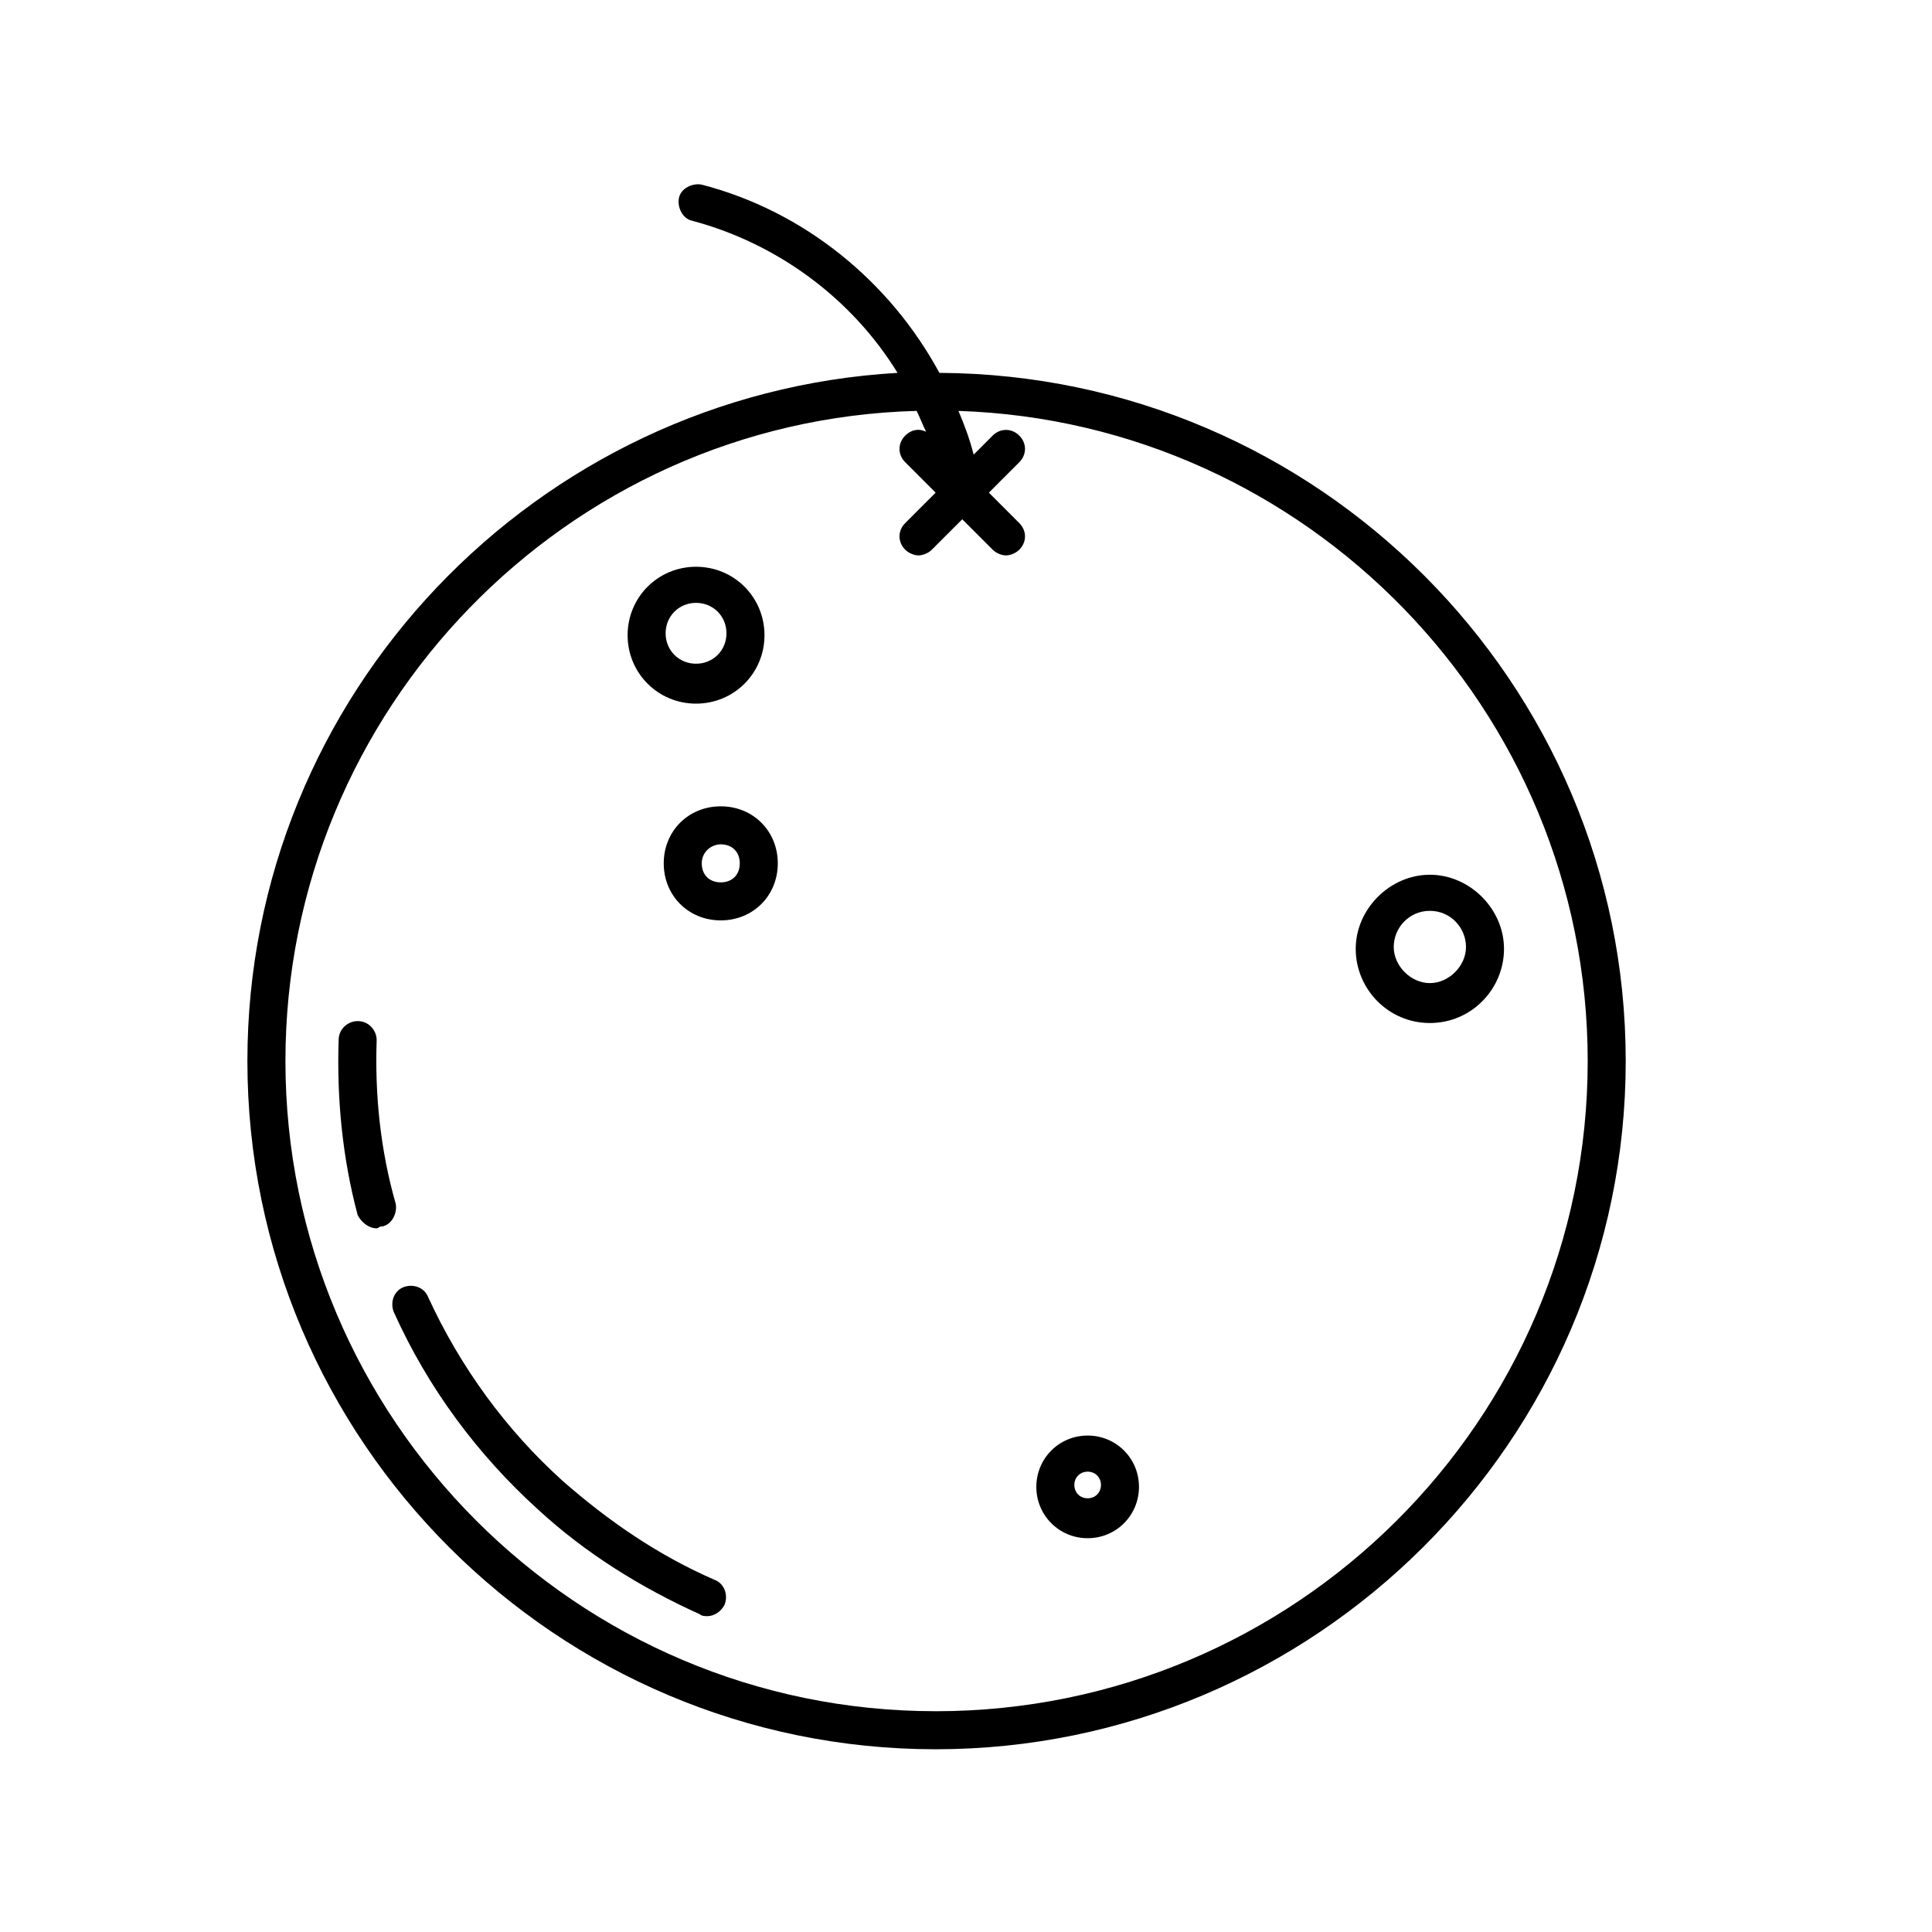 <?xml version="1.0" encoding="UTF-8"?>
<!-- Uploaded to: SVG Repo, www.svgrepo.com, Generator: SVG Repo Mixer Tools -->
<svg fill="#000000" width="800px" height="800px" version="1.1" viewBox="144 144 512 512" xmlns="http://www.w3.org/2000/svg">
 <g>
  <path d="m328.46 330.47c-10.078 0-18.137-8.062-18.137-18.137 0-10.078 8.062-18.137 18.137-18.137 10.078 0 18.137 8.062 18.137 18.137 0 10.074-8.059 18.137-18.137 18.137zm0-26.703c-4.535 0-8.062 3.527-8.062 8.062 0 4.535 3.527 8.062 8.062 8.062 4.535 0 8.062-3.527 8.062-8.062 0-4.535-3.527-8.062-8.062-8.062z"/>
  <path d="m335.01 387.91c-8.566 0-15.113-6.551-15.113-15.113 0-8.566 6.551-15.113 15.113-15.113 8.566 0 15.113 6.551 15.113 15.113 0 8.566-6.551 15.113-15.113 15.113zm0-20.152c-2.519 0-5.039 2.016-5.039 5.039 0 3.023 2.016 5.039 5.039 5.039 3.023 0 5.039-2.016 5.039-5.039 0-3.023-2.016-5.039-5.039-5.039z"/>
  <path d="m432.24 551.64c-7.559 0-13.602-6.047-13.602-13.602 0-7.559 6.047-13.602 13.602-13.602 7.559 0 13.602 6.047 13.602 13.602 0 7.555-6.043 13.602-13.602 13.602zm0-17.633c-2.016 0-3.527 1.512-3.527 3.527 0 2.016 1.512 3.527 3.527 3.527 2.016 0 3.527-1.512 3.527-3.527 0-2.016-1.512-3.527-3.527-3.527z"/>
  <path d="m522.93 415.11c-11.082 0-19.648-9.07-19.648-19.648s9.07-19.648 19.648-19.648c10.578 0 19.648 9.07 19.648 19.648s-8.566 19.648-19.648 19.648zm0-29.727c-5.543 0-9.574 4.535-9.574 9.574 0 5.039 4.535 9.574 9.574 9.574 5.039 0 9.574-4.535 9.574-9.574-0.004-5.039-4.035-9.574-9.574-9.574z"/>
  <path d="m243.82 469.52c-2.016 0-4.031-1.512-5.039-3.527-4.031-15.113-5.543-30.73-5.039-46.352 0-3.023 2.519-5.039 5.039-5.039 3.023 0 5.039 2.519 5.039 5.039-0.504 14.609 1.008 29.223 5.039 43.328 0.504 2.519-1.008 5.543-3.527 6.047-1.008 0-1.008 0.504-1.512 0.504z"/>
  <path d="m331.48 572.3c-0.504 0-1.512 0-2.016-0.504-15.617-7.055-30.23-16.121-42.824-27.711-16.121-14.609-29.223-32.242-38.289-52.395-1.008-2.519 0-5.543 2.519-6.551 2.519-1.008 5.543 0 6.551 2.519 8.566 18.641 20.656 35.266 35.77 48.871 12.09 10.578 25.191 19.648 40.305 26.199 2.519 1.008 3.527 4.031 2.519 6.551-1.008 2.012-3.023 3.019-4.535 3.019z"/>
  <path d="m392.95 242.81c-13.098-24.18-35.77-42.824-62.977-49.875-2.519-0.504-5.543 1.008-6.047 3.527-0.504 2.519 1.008 5.543 3.527 6.047 22.672 6.047 42.32 20.656 54.41 40.305-95.723 5.543-172.3 85.145-172.3 182.38 0 100.76 82.121 182.38 182.38 182.38 100.26-0.004 182.89-81.621 182.89-182.38 0-100.26-81.617-181.88-181.88-182.38zm-1.008 354.68c-95.219 0-172.3-77.586-172.3-172.3 0-93.203 74.562-169.79 167.27-172.3 1.008 2.016 1.512 3.527 2.519 5.543-2.016-1.008-4.031-0.504-5.543 1.008-2.016 2.016-2.016 5.039 0 7.055l8.062 8.062-8.062 8.062c-2.016 2.016-2.016 5.039 0 7.055 1.008 1.008 2.519 1.512 3.527 1.512 1.008 0 2.519-0.504 3.527-1.512l8.062-8.062 8.062 8.062c1.008 1.008 2.519 1.512 3.527 1.512 1.008 0 2.519-0.504 3.527-1.512 2.016-2.016 2.016-5.039 0-7.055l-8.062-8.062 8.062-8.062c2.016-2.016 2.016-5.039 0-7.055s-5.039-2.016-7.055 0l-5.039 5.039c-1.008-4.031-2.519-8.062-4.031-11.586 92.195 3.023 166.76 79.098 166.76 172.3 0 95.223-77.59 172.3-172.81 172.3z"/>
 </g>
</svg>